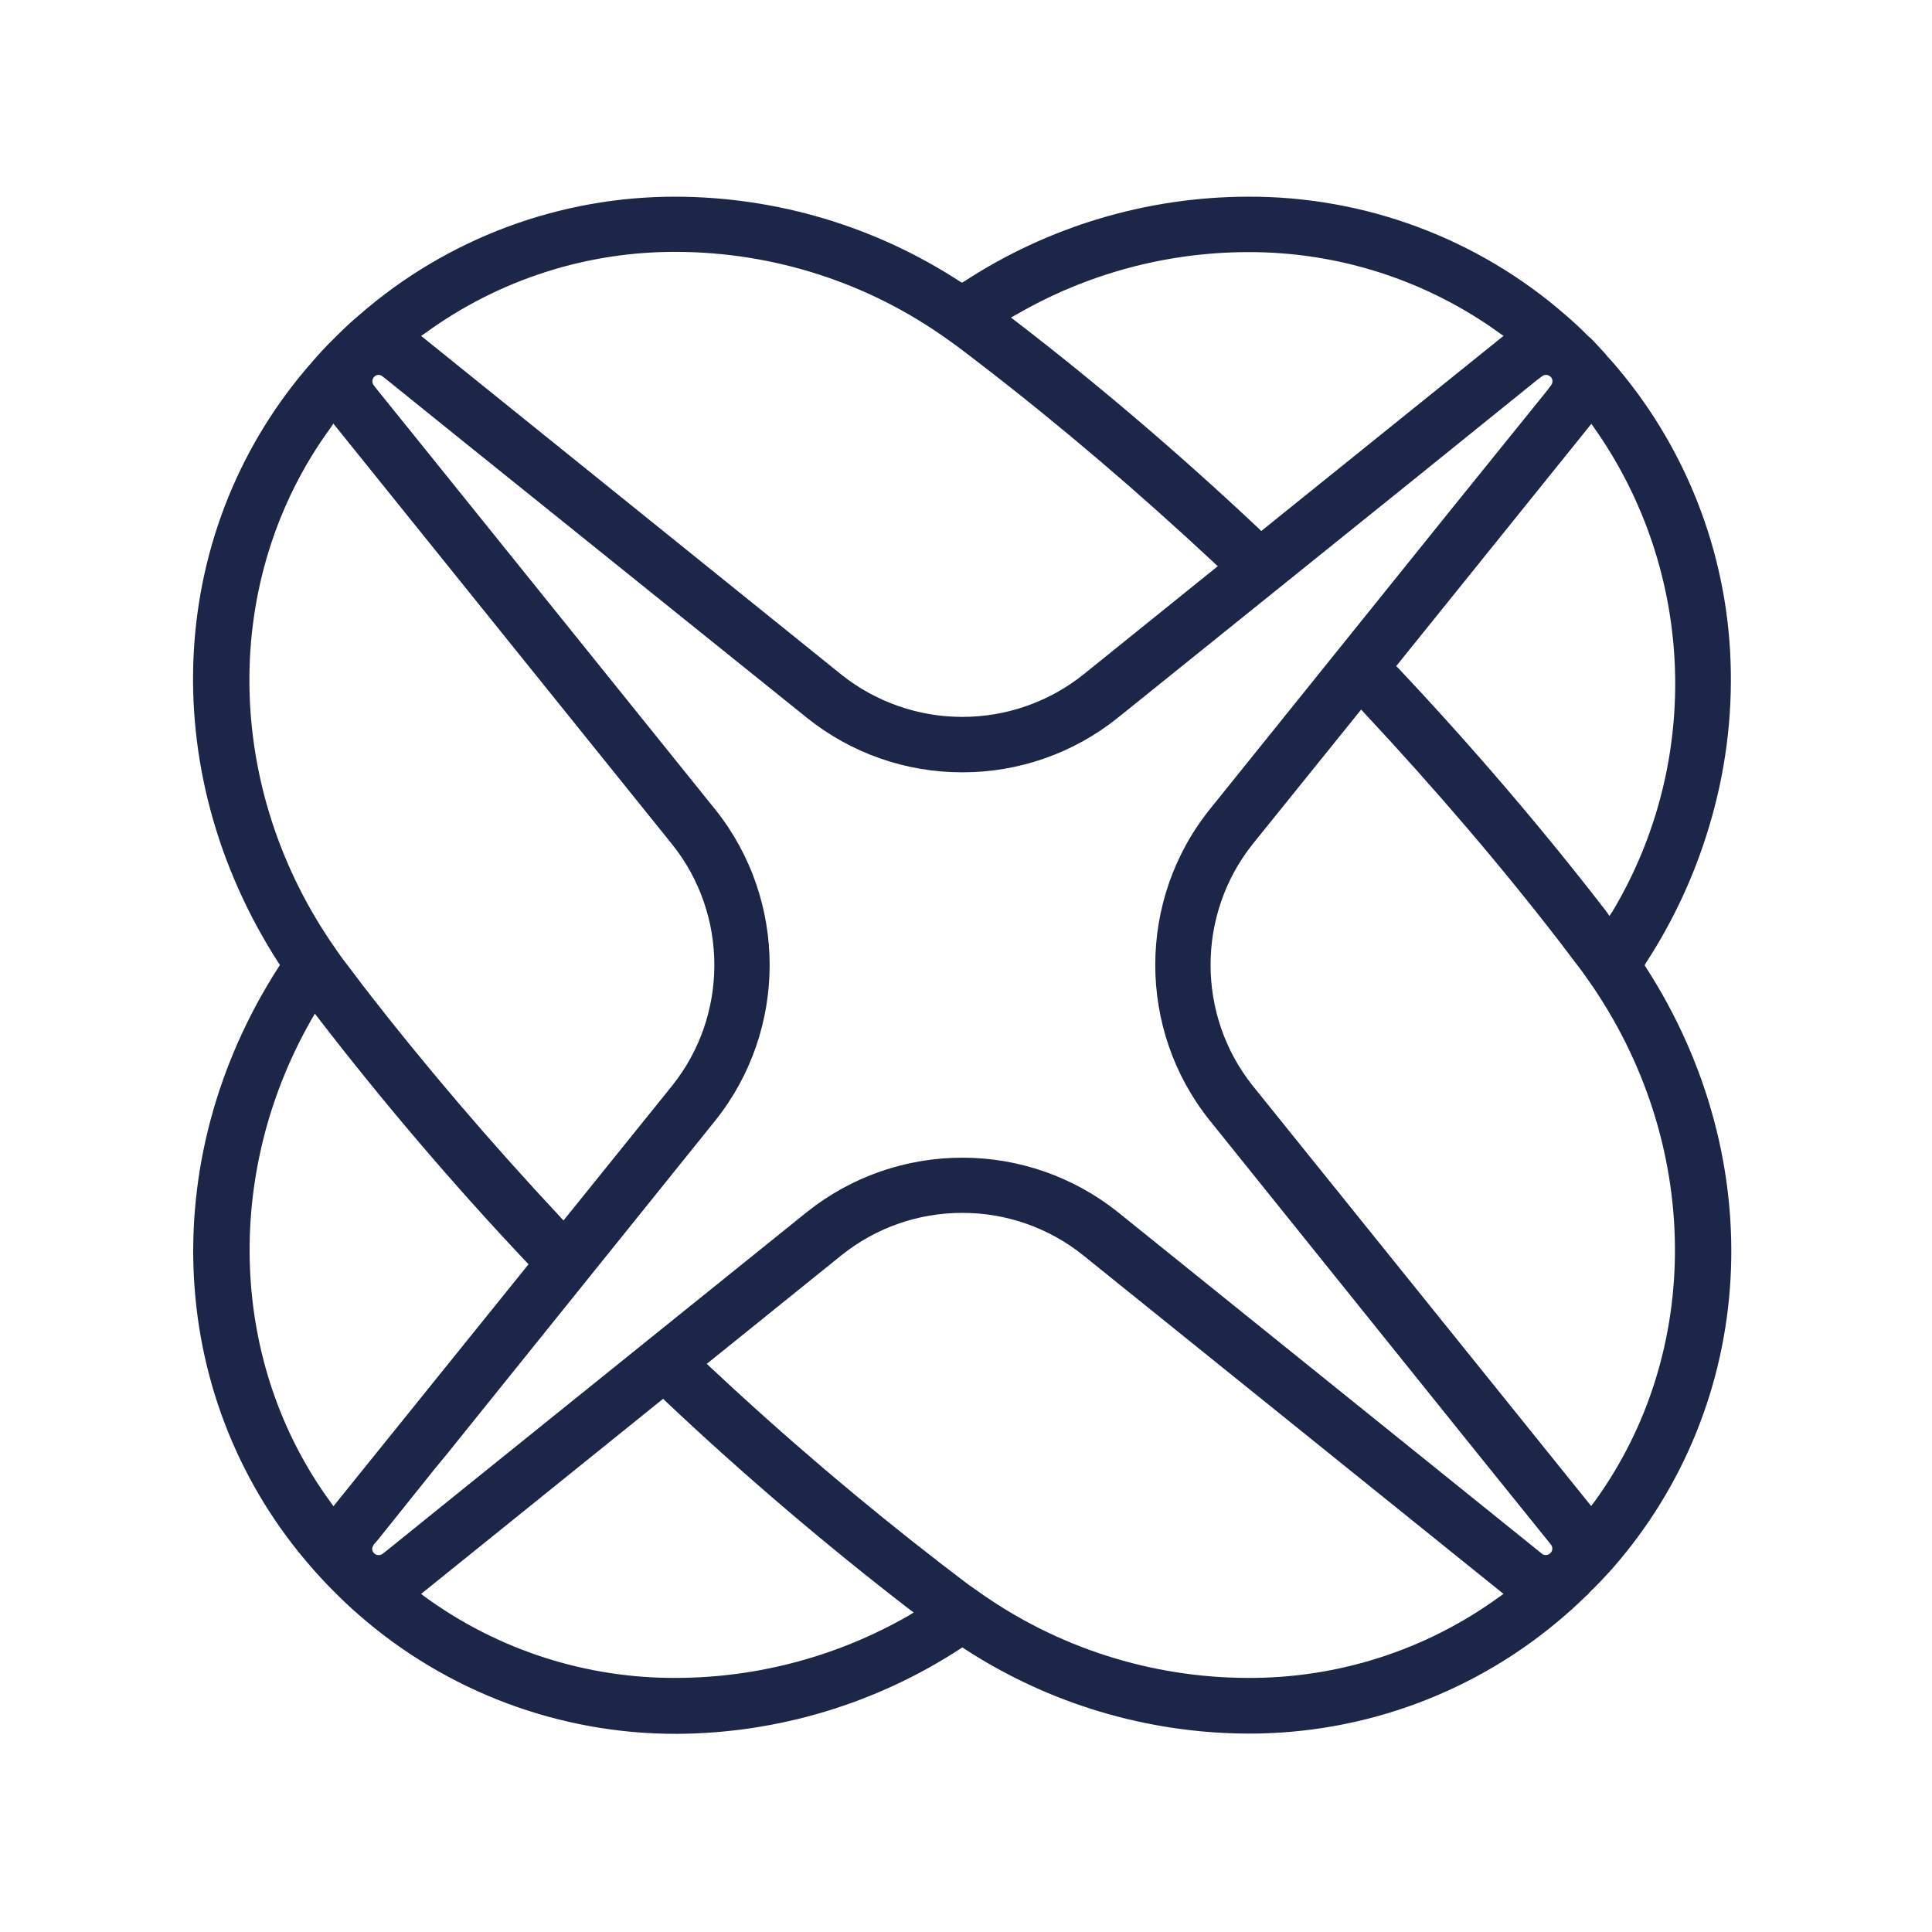<?xml version="1.0" encoding="UTF-8" standalone="no"?><!DOCTYPE svg PUBLIC "-//W3C//DTD SVG 1.1//EN" "http://www.w3.org/Graphics/SVG/1.1/DTD/svg11.dtd"><svg width="100%" height="100%" viewBox="0 0 591 591" version="1.1" xmlns="http://www.w3.org/2000/svg" xmlns:xlink="http://www.w3.org/1999/xlink" xml:space="preserve" xmlns:serif="http://www.serif.com/" style="fill-rule:evenodd;clip-rule:evenodd;stroke-linejoin:round;stroke-miterlimit:2;"><clipPath id="_clip1"><rect id="ixon-logo.svg" x="59.055" y="60.167" width="472.441" height="470.216"/></clipPath><g clip-path="url(#_clip1)"><clipPath id="_clip2"><rect x="59.055" y="60.167" width="1318.29" height="470.216"/></clipPath><g clip-path="url(#_clip2)"><g id="Group_3191"><path id="path28" d="M487.696,459.409l-0.969,1.272l-103.602,-128.649c-17.083,-21.515 -17.083,-52.222 -0,-73.737l33.249,-41.234l0.969,1.042c21.606,23.158 42.063,46.988 60.436,70.897l4.185,5.53c1.418,1.788 2.763,3.654 4.107,5.604c34.443,49.229 35.115,113.25 1.648,159.269l-0.023,0.006Zm-13.447,15.689c-0.379,0.376 -0.89,0.591 -1.424,0.599c-0.403,-0.013 -0.793,-0.145 -1.12,-0.381l-0.073,-0.073l-6.5,-5.233l-21.964,-17.7l-101.283,-81.582c-13.491,-10.751 -30.246,-16.602 -47.498,-16.586c-17.257,-0.019 -34.018,5.831 -47.514,16.586l-101.765,81.963l-26.374,21.292l-1.714,1.344c-0.343,0.259 -0.764,0.393 -1.194,0.381c-0.502,0.02 -0.989,-0.171 -1.345,-0.526l-0.078,-0.073c-0.672,-0.629 -0.737,-1.687 -0.146,-2.393l0,-0.145l1.424,-1.648l17.179,-21.443l4.113,-5.004l81.878,-101.753c22.111,-27.693 22.111,-67.336 0,-95.029l-87.644,-108.858l-15.913,-19.724l-0.969,-1.271l-0.073,-0.073c-0.526,-0.792 -0.433,-1.851 0.224,-2.538c0.685,-0.696 1.809,-0.733 2.538,-0.085l1.272,0.981l19.718,15.913l108.858,87.555c13.475,10.808 30.251,16.689 47.525,16.658c17.271,0.028 34.043,-5.852 47.515,-16.658l92.251,-74.259l36.084,-29.136l1.417,-1.054c0.76,-0.648 1.901,-0.611 2.617,0.085l0.073,-0c0.677,0.714 0.741,1.823 0.151,2.611c0,0.072 0,0.072 -0.073,0.072l-1.047,1.424l-29.137,36.084l-74.258,92.267c-22.114,27.664 -22.114,67.292 -0,94.957l81.503,101.377l17.706,21.959l5.233,6.5c0.631,0.778 0.565,1.922 -0.151,2.622l-0.022,-0.005Zm-15.594,13.374c-22.407,16.303 -49.463,24.997 -77.172,24.8c-29.49,-0.095 -58.236,-9.337 -82.254,-26.447c-1.866,-1.272 -3.738,-2.611 -5.531,-4.034l-5.474,-4.18c-24.133,-18.603 -48.036,-38.92 -70.975,-60.436l-1.048,-0.969l41.239,-33.249c10.478,-8.398 23.52,-12.963 36.947,-12.932c13.414,-0.021 26.439,4.541 36.908,12.926l128.632,103.625l-1.272,0.896Zm-180.718,5.749c-21.576,12.397 -46.013,18.964 -70.897,19.051c-27.627,0.186 -54.601,-8.481 -76.948,-24.727l-1.272,-0.969l74.034,-59.691l0.746,0.746c23.903,22.563 49.005,43.934 74.482,63.579l1.424,1.042l-1.569,0.969Zm-175.939,-33.462l-0.897,-1.272c-30.778,-42.063 -33.019,-100.111 -5.749,-147.772l0.97,-1.641l1.199,1.568c19.65,25.472 40.942,50.502 63.427,74.332l0.746,0.751l-59.696,74.034Zm-0.919,-329.841l0.896,-1.344l103.647,128.721c17.197,21.5 17.197,52.309 0,73.81l-33.243,41.239l-0.969,-1.047c-21.365,-22.856 -41.766,-46.692 -60.515,-70.976l-4.107,-5.446c-1.423,-1.793 -2.762,-3.591 -4.107,-5.603c-34.599,-49.229 -35.221,-113.262 -1.602,-159.354Zm29.063,-29.063c22.363,-16.282 49.365,-24.977 77.027,-24.805c29.518,0.124 58.286,9.391 82.327,26.519c1.866,1.272 3.659,2.617 5.53,4.035l5.452,4.185c23.853,18.384 47.7,38.701 70.992,60.441l1.048,0.97l-41.239,33.243c-10.49,8.328 -23.498,12.86 -36.892,12.854c-13.396,0.013 -26.41,-4.518 -36.902,-12.848l-128.665,-103.692l1.322,-0.902Zm180.719,-5.603c21.473,-12.463 45.851,-19.061 70.678,-19.13c27.673,-0.143 54.688,8.521 77.116,24.733l1.272,0.896l-74.113,59.691l-0.745,-0.746c-24.133,-22.709 -49.157,-44.08 -74.337,-63.427l-1.496,-1.121l1.625,-0.896Zm175.939,33.394l0.896,1.272c30.804,43.723 33.035,101.739 5.682,147.699l-1.048,1.569l-1.048,-1.496c-19.426,-25.175 -40.791,-50.126 -63.427,-74.191l-0.746,-0.745l59.691,-74.108Zm16.658,166.229l-0.37,-0.599l0.37,-0.673c8.472,-12.983 15.016,-27.127 19.426,-41.99c4.9,-16.264 7.095,-33.223 6.5,-50.198c-1.162,-33.89 -13.992,-66.361 -36.309,-91.892c-0.823,-0.824 -1.569,-1.72 -2.314,-2.617c-1.272,-1.417 -2.617,-2.841 -4.034,-4.331l-0.969,-0.818c-2.169,-2.241 -4.483,-4.331 -6.724,-6.281c-26.928,-23.549 -61.555,-36.467 -97.327,-36.309c-30.816,0.061 -60.962,9.069 -86.759,25.926l-0.673,0.37l-0.672,-0.37c-25.774,-16.8 -55.859,-25.804 -86.625,-25.926c-35.698,-0.137 -70.249,12.752 -97.136,36.236c-2.32,1.939 -4.628,4.107 -6.875,6.354l-1.048,1.042c-2.241,2.169 -4.331,4.483 -6.275,6.724c-44.674,50.574 -48.781,124.536 -10.456,184.007l0.448,0.673l-0.448,0.672c-38.252,59.466 -34.14,133.35 10.388,183.929c2.012,2.314 4.108,4.55 6.198,6.646l1.271,1.271c2.169,2.163 4.405,4.259 6.646,6.203c26.945,23.602 61.602,36.573 97.422,36.46c30.756,-0.173 60.821,-9.201 86.585,-25.999l0.689,-0.448l0.673,0.454c25.742,16.769 55.78,25.767 86.501,25.914c35.812,0.153 70.472,-12.791 97.417,-36.381c2.319,-2.011 4.555,-4.107 6.802,-6.275l1.042,-1.121c2.241,-2.084 4.331,-4.483 6.349,-6.645c44.455,-50.653 48.635,-124.536 10.309,-184.002" style="fill:#1c2649;fill-rule:nonzero;"/></g></g></g></svg>